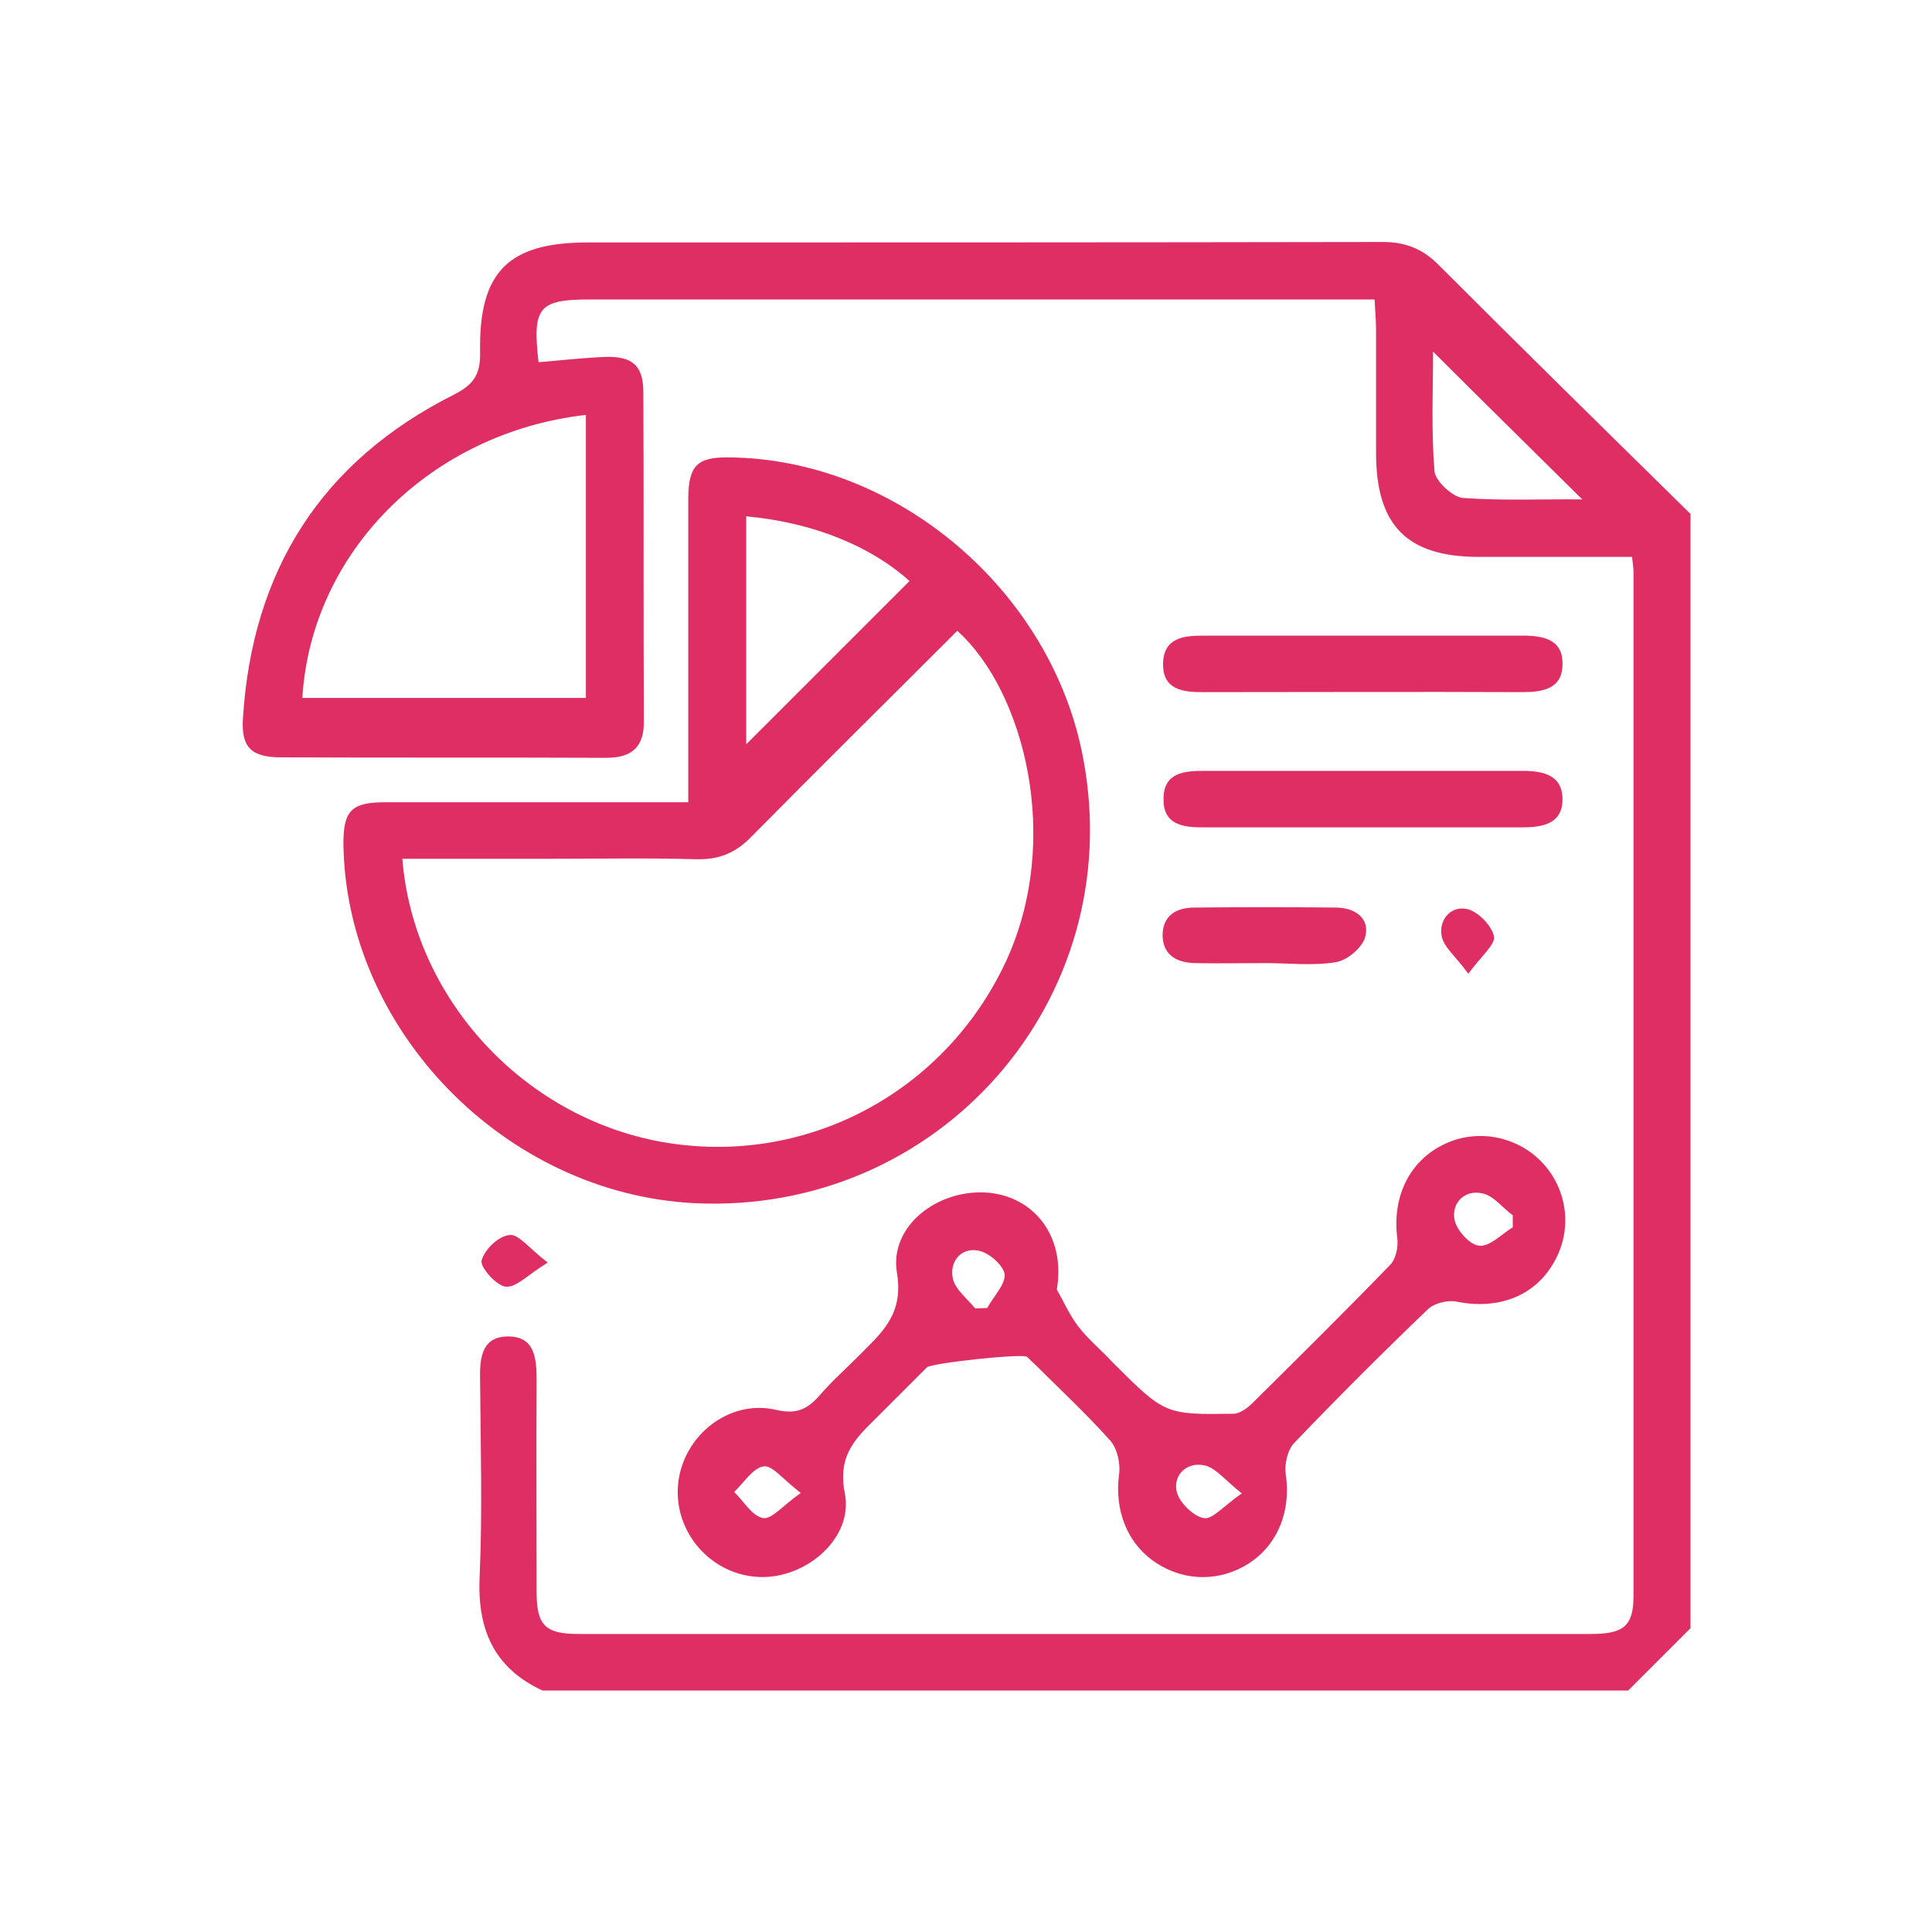 <svg xmlns="http://www.w3.org/2000/svg" xmlns:xlink="http://www.w3.org/1999/xlink" id="Layer_1" x="0px" y="0px" viewBox="0 0 400 400" style="enable-background:new 0 0 400 400;" xml:space="preserve"><style type="text/css">	.st0{fill:#DF2E64;}</style><g>	<path class="st0" d="M298,55c-3.4-3.5-7-4.9-11.8-4.9c-54.8,0.1-109.7,0.1-164.5,0.1c-16.4,0-22.6,6-22.3,22.7  c0.1,4.6-1.3,6.7-5.4,8.8c-27.5,13.8-41.8,36.5-43.7,67c-0.4,6,1.7,8.1,7.9,8.1c22.4,0.1,44.9,0,67.3,0.1c5.4,0,7.9-2.3,7.8-7.7  c-0.1-22.6,0-45.3-0.1-67.9c0-5.6-2.2-7.6-8-7.4c-4.6,0.2-9.2,0.7-13.7,1.1c-1.3-11.4,0-13,10.7-13c51.9,0,103.8,0,155.7,0  c2.1,0,4.2,0,6.7,0c0.1,2.5,0.3,4.4,0.3,6.3c0,8.6,0,17.2,0,25.8c0.1,14.7,6.4,21.1,21,21.2c5.5,0,10.9,0,16.4,0  c5.2,0,10.3,0,15.6,0c0.2,1.7,0.3,2.4,0.3,3.2c0,70.6,0,141.3,0,211.9c0,6.2-2,7.9-8.8,7.9c-69.9,0-139.7,0-209.6,0  c-6.9,0-8.7-1.8-8.7-8.6c0-14.6-0.1-29.3,0-43.9c0-4.4-0.3-9-5.7-9.1c-5.9-0.1-6.1,4.8-6,9.3c0.1,13.5,0.5,27-0.1,40.4  c-0.5,10.9,2.9,18.9,13,23.6c74.9,0,149.9,0,224.8,0c4.3-4.3,8.6-8.6,12.9-12.9c0-76.9,0-153.8,0-230.7  C332.5,89.2,315.2,72.2,298,55z M121.3,85.9c0,19.7,0,38.9,0,58.6c-19.6,0-39.1,0-58.7,0C64.4,114.4,89,89.6,121.3,85.9z   M302.9,103.1c-2.2-0.2-5.7-3.5-5.9-5.5c-0.7-8.5-0.3-17-0.3-24.8c10.1,10.1,20.4,20.2,30.9,30.6  C319.6,103.3,311.2,103.7,302.9,103.1z"></path>	<path class="st0" d="M224.3,157.2c-6.4-34.8-38.6-62.2-73.4-62.5c-6.5-0.1-8.3,1.7-8.4,8.2c0,2.5,0,5.1,0,7.6c0,18.3,0,36.6,0,55.6  c-21.5,0-42.2,0-62.8,0c-7,0-8.6,1.8-8.6,8.6c0.5,38.6,33.5,72.4,72.6,74.4C194.4,251.6,233.6,207,224.3,157.2z M154.5,106.9  c14,1.3,25.8,6.2,33.8,13.4c-11.5,11.5-23.1,23.1-33.8,33.8C154.5,139.5,154.5,123.2,154.5,106.9z M83.3,177.8c10.3,0,20.7,0,31,0  c10,0,19.9-0.2,29.9,0.1c4.7,0.1,8.1-1.3,11.4-4.7c14.1-14.3,28.4-28.4,42.6-42.6c13.7,12.3,21.9,43.1,10,68.6  c-12.8,27.3-41.8,42.5-71.3,37.2C108.2,231.2,85.6,206.6,83.3,177.8z"></path>	<path class="st0" d="M223.3,274.7c-1.8-2.3-3-5.1-4.5-7.7c1.9-11.2-4.9-19.5-14.7-20.1c-10.1-0.6-20,7-18.4,16.6  c1.5,8.9-3.5,12.7-8.2,17.5c-2.6,2.6-5.4,5.1-7.8,7.9c-2.5,2.8-4.7,4-9,3c-9.8-2.3-19.3,5.4-20.3,15.3c-1,10,6.8,18.9,16.8,19.3  c9.7,0.4,19.6-8.1,17.7-17.4c-1.6-8.2,2.7-11.7,7.1-16.1c3.3-3.3,6.6-6.6,9.9-9.9c0.9-0.9,19.7-2.9,20.7-2.2  c0.6,0.5,1.1,1.1,1.7,1.6c5.2,5.2,10.7,10.3,15.6,15.8c1.4,1.6,2.1,4.7,1.8,6.9c-1,7.4,1.6,14.4,7.7,18.4c6,3.9,13.3,3.9,19.3,0  c6-4,8.6-10.9,7.5-18.4c-0.3-2.1,0.4-5.1,1.8-6.5c9-9.4,18.3-18.7,27.7-27.7c1.3-1.2,4.1-1.9,5.9-1.5c8.6,1.7,16.1-1.1,20.1-8.1  c3.9-6.7,2.9-15-2.3-20.6c-5.2-5.6-13.6-7.2-20.4-3.9c-7.3,3.5-10.8,11-9.7,19.5c0.2,1.8-0.3,4.3-1.5,5.5  c-9.4,9.7-18.9,19.1-28.5,28.6c-1,1-2.5,2.1-3.8,2.2c-14.3,0.2-14.3,0.2-25.2-10.7C227.9,279.4,225.3,277.3,223.3,274.7z   M158,314.3c-2.3-0.4-4-3.5-6-5.4c2-1.9,3.9-5,6.1-5.3c1.8-0.3,4.1,2.8,7.7,5.5C162.2,311.6,159.8,314.6,158,314.3z M204.4,270.8  c-0.8,0-1.7,0.1-2.5,0.1c-1.6-2-4.1-3.9-4.6-6.1c-0.8-3.4,1.5-6.5,5.1-5.9c2.2,0.3,5.3,3,5.6,4.9  C208.2,265.9,205.7,268.4,204.4,270.8z M307,247.1c2.3,0.5,4.1,3,6.2,4.5c0,0.8,0,1.7,0,2.5c-2.3,1.4-4.8,4.1-7,3.8  c-2-0.2-4.8-3.4-5.1-5.6C300.6,248.9,303.4,246.2,307,247.1z M249.4,303.4c2.3,0.5,4.2,3,7.7,5.8c-3.7,2.5-6.1,5.5-7.9,5.1  c-2.2-0.4-5.2-3.4-5.6-5.6C242.9,305.2,245.9,302.6,249.4,303.4z"></path>	<path class="st0" d="M315.1,143.3c4.2,0,8.4-0.6,8.4-5.8c0.1-5.2-4.1-5.9-8.3-5.9c-10.9,0-21.8,0-32.7,0c-11.1,0-22.2,0-33.3,0  c-4.1,0-8.3,0.4-8.4,5.8c-0.1,5.4,4.1,5.9,8.2,5.9C271.1,143.3,293.1,143.2,315.1,143.3z"></path>	<path class="st0" d="M249.1,171.3c22,0,44,0,66,0c4.2,0,8.4-0.7,8.4-5.8c0-5.1-4.1-5.9-8.3-5.9c-11.1,0-22.2,0-33.3,0  c-10.9,0-21.8,0-32.7,0c-4.1,0-8.3,0.4-8.3,5.8C240.8,170.8,245,171.3,249.1,171.3z"></path>	<path class="st0" d="M247.4,199.4c4.9,0.1,9.7,0,14.6,0c0,0,0,0,0,0c4.9,0,9.8,0.6,14.6-0.2c2.4-0.4,5.6-3.1,6.1-5.4  c0.9-3.9-2.4-5.9-6.2-5.9c-9.7-0.1-19.5-0.1-29.2,0c-3.7,0-6.6,1.6-6.6,5.8C240.8,197.9,243.8,199.3,247.4,199.4z"></path>	<path class="st0" d="M298.5,193.9c0.5,2.3,2.9,4.1,5.5,7.7c2.7-3.7,5.7-6.1,5.3-7.8c-0.5-2.2-3.3-5.1-5.6-5.6  C300.4,187.5,297.8,190.4,298.5,193.9z"></path>	<path class="st0" d="M99.7,261c-0.3,1.4,3.1,5.2,5,5.4c2.2,0.2,4.6-2.5,8.7-5c-3.8-2.9-6.1-6-7.9-5.7  C103.2,255.9,100.3,258.7,99.7,261z"></path></g></svg>